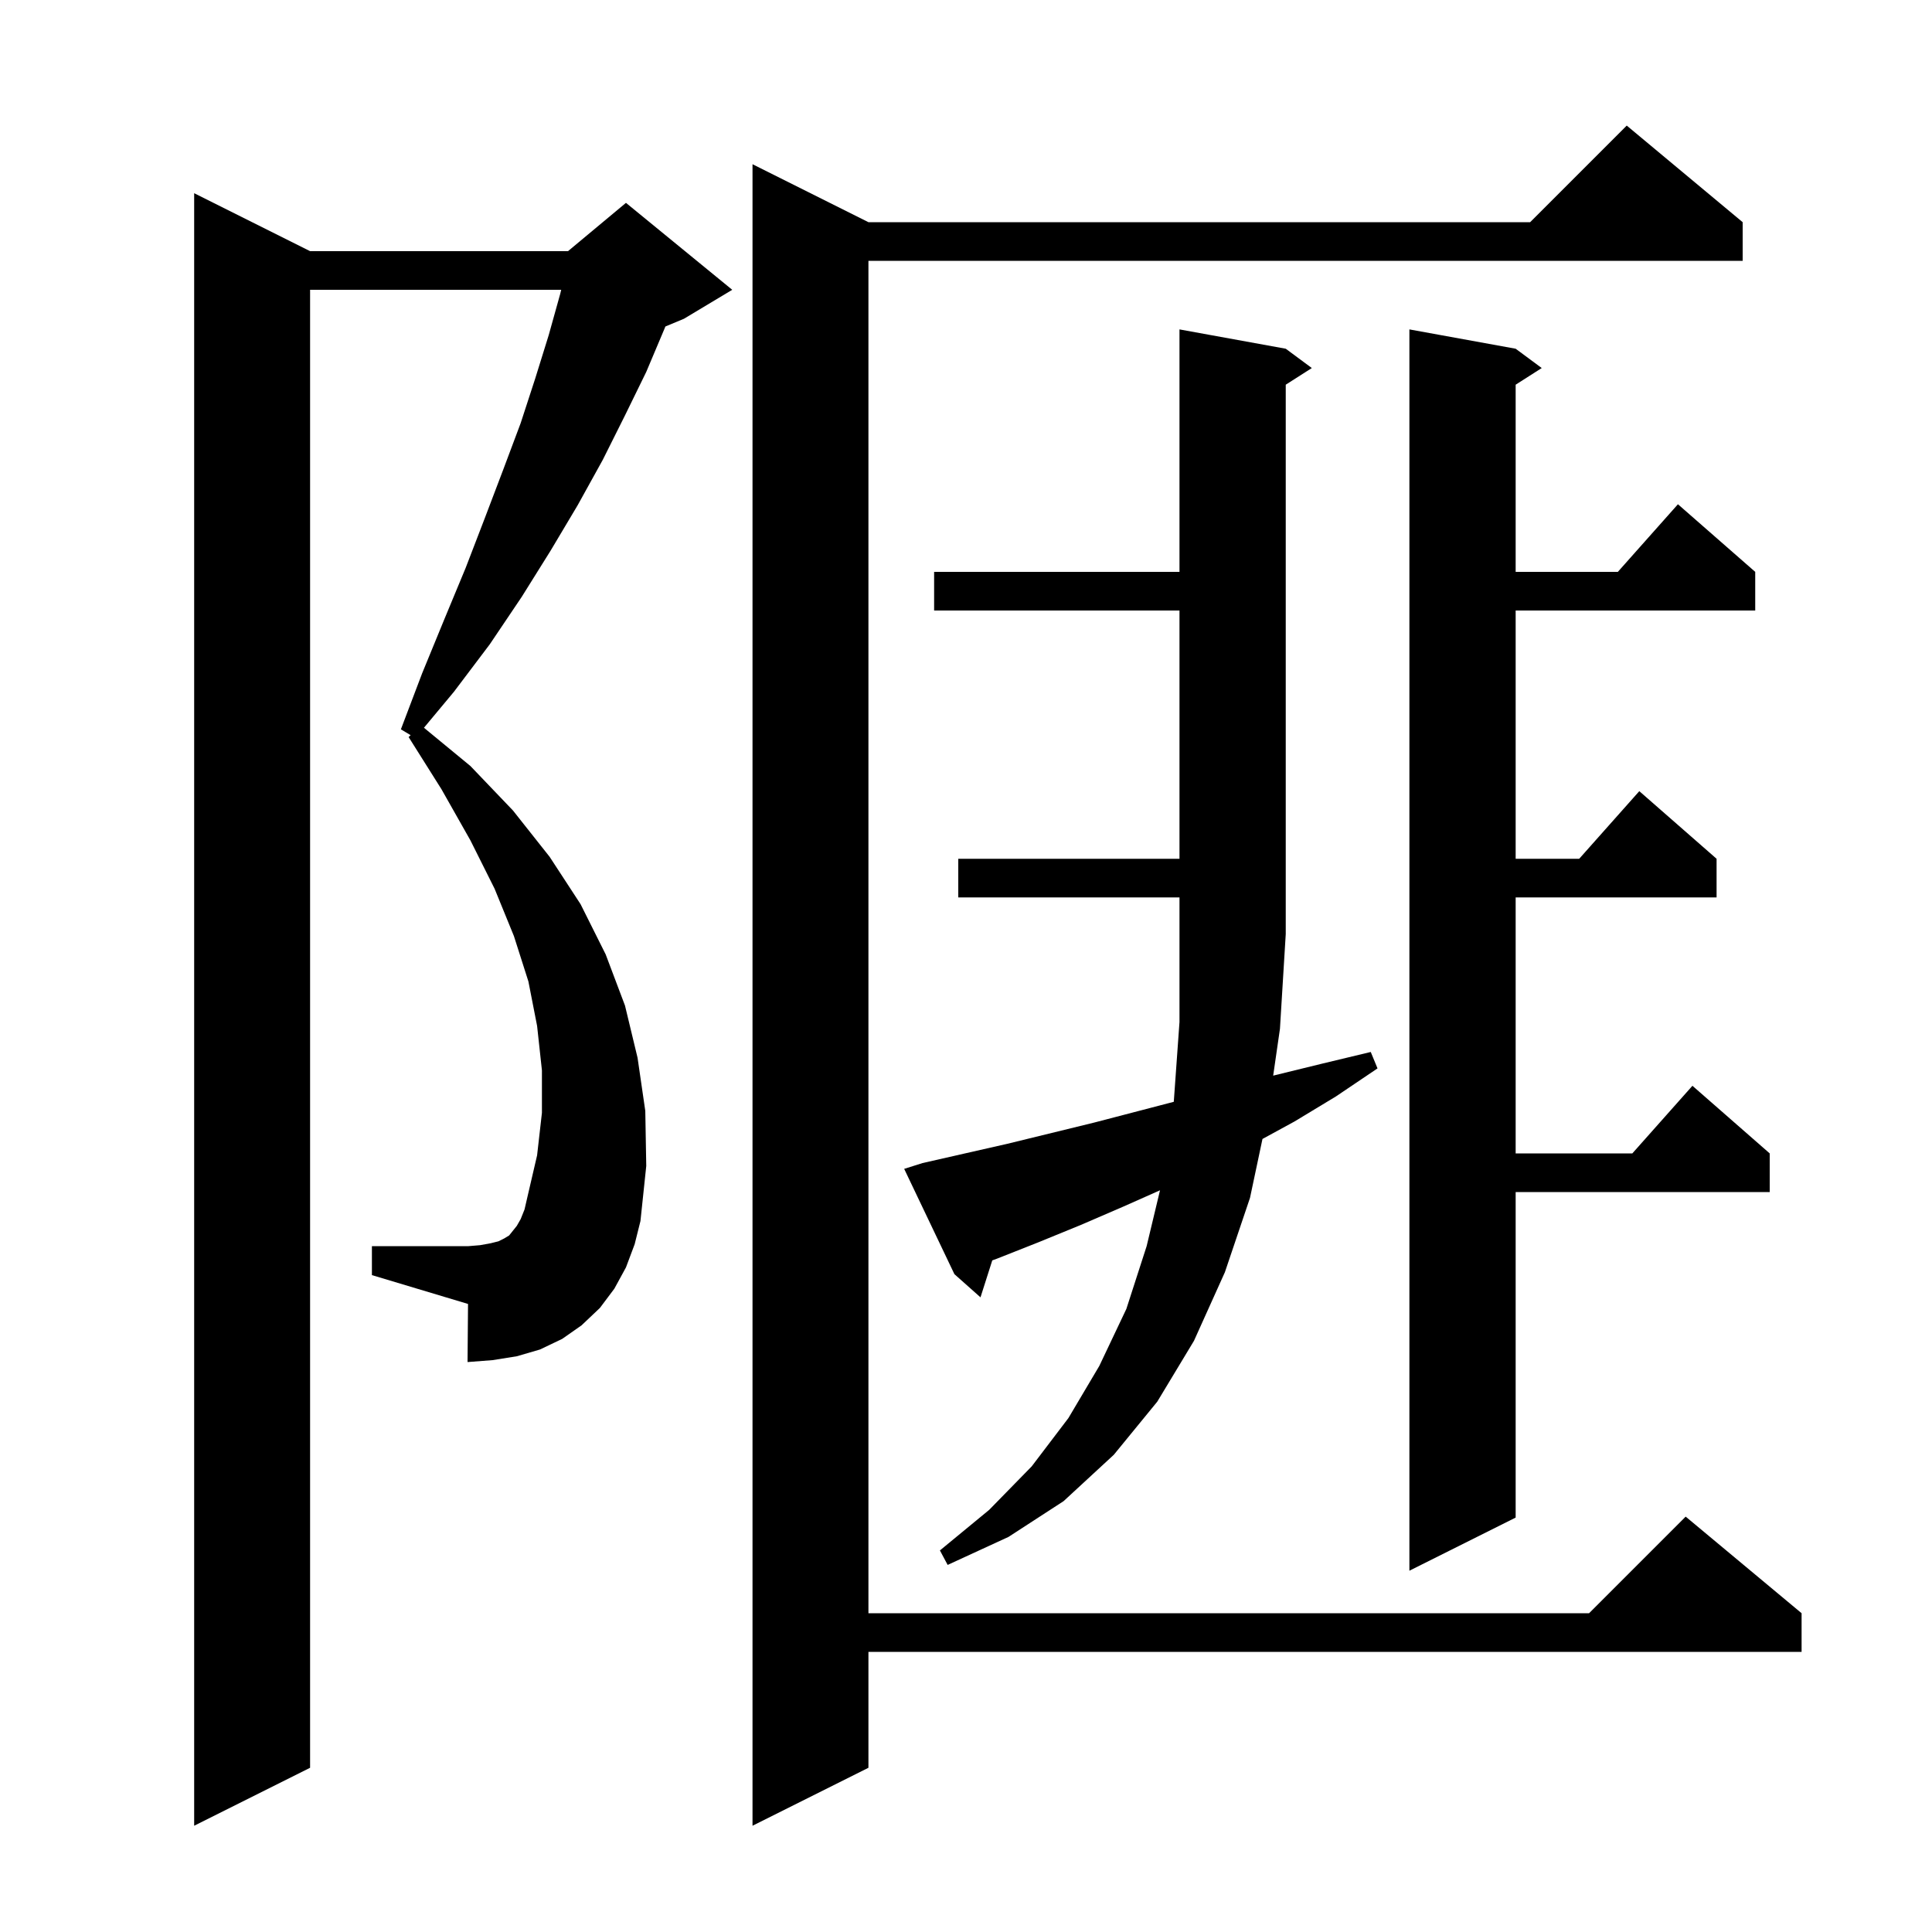 <svg xmlns="http://www.w3.org/2000/svg" xmlns:xlink="http://www.w3.org/1999/xlink" version="1.1" baseProfile="full" viewBox="0 0 200 200" width="200" height="200"><g fill="currentColor"><path d="M 64.8 131.2 L 63.6 133.4 L 62.1 135.4 L 60.2 137.2 L 58.2 138.6 L 55.9 139.7 L 53.5 140.4 L 51.0 140.8 L 48.4 141.0 L 48.45 134.985 L 38.5 132.0 L 38.5 129.0 L 48.5 129.0 L 49.7 128.9 L 50.8 128.7 L 51.6 128.5 L 52.2 128.2 L 52.7 127.9 L 53.5 126.9 L 53.9 126.2 L 54.3 125.2 L 54.6 123.9 L 55.6 119.6 L 56.1 115.2 L 56.1 110.8 L 55.6 106.2 L 54.7 101.6 L 53.2 96.9 L 51.2 92.0 L 48.7 87.0 L 45.7 81.7 L 42.3 76.3 L 42.51 76.106 L 41.5 75.5 L 43.7 69.7 L 46.0 64.1 L 48.2 58.8 L 50.2 53.6 L 52.1 48.6 L 53.9 43.8 L 55.4 39.2 L 56.8 34.7 L 58.0 30.4 L 58.095 30.0 L 32.1 30.0 L 32.1 183.0 L 20.1 189.0 L 20.1 20.0 L 32.1 26.0 L 58.8 26.0 L 64.8 21.0 L 75.8 30.0 L 70.8 33.0 L 68.879 33.8 L 68.8 34.0 L 66.9 38.5 L 64.7 43.0 L 62.4 47.6 L 59.8 52.3 L 57.0 57.0 L 54.0 61.8 L 50.7 66.7 L 47.0 71.6 L 43.887 75.336 L 48.7 79.3 L 53.1 83.9 L 56.9 88.7 L 60.1 93.6 L 62.7 98.8 L 64.7 104.1 L 66.0 109.5 L 66.8 115.0 L 66.9 120.7 L 66.3 126.4 L 65.7 128.8 Z M 180.4 23.0 L 180.4 27.0 L 89.9 27.0 L 89.9 167.0 L 164.5 167.0 L 174.5 157.0 L 186.5 167.0 L 186.5 171.0 L 89.9 171.0 L 89.9 183.0 L 77.9 189.0 L 77.9 17.0 L 89.9 23.0 L 158.4 23.0 L 168.4 13.0 Z M 156.9 36.1 L 159.6 38.1 L 156.9 39.823 L 156.9 59.2 L 167.478 59.2 L 173.7 52.2 L 181.7 59.2 L 181.7 63.2 L 156.9 63.2 L 156.9 88.9 L 163.478 88.9 L 169.7 81.9 L 177.7 88.9 L 177.7 92.9 L 156.9 92.9 L 156.9 119.4 L 168.978 119.4 L 175.2 112.4 L 183.2 119.4 L 183.2 123.4 L 156.9 123.4 L 156.9 157.1 L 145.9 162.6 L 145.9 34.1 Z M 95.5 120.4 L 104.3 118.4 L 113.3 116.2 L 121.51 114.058 L 122.1 105.8 L 122.1 92.9 L 99.2 92.9 L 99.2 88.9 L 122.1 88.9 L 122.1 63.2 L 96.7 63.2 L 96.7 59.2 L 122.1 59.2 L 122.1 34.1 L 133.1 36.1 L 135.8 38.1 L 133.1 39.823 L 133.1 96.7 L 132.5 106.5 L 131.799 111.35 L 132.0 111.3 L 136.9 110.1 L 141.9 108.9 L 142.6 110.6 L 138.3 113.5 L 134.0 116.1 L 130.691 117.905 L 129.4 124.0 L 126.8 131.7 L 123.6 138.8 L 119.8 145.1 L 115.3 150.6 L 110.1 155.4 L 104.4 159.1 L 98.1 162.0 L 97.3 160.5 L 102.4 156.3 L 106.8 151.8 L 110.6 146.8 L 113.8 141.4 L 116.6 135.5 L 118.7 129.0 L 120.084 123.218 L 116.3 124.9 L 111.9 126.8 L 107.5 128.6 L 103.2 130.3 L 102.72 130.475 L 101.5 134.3 L 98.8 131.9 L 93.6 121.0 Z "/></g></svg>